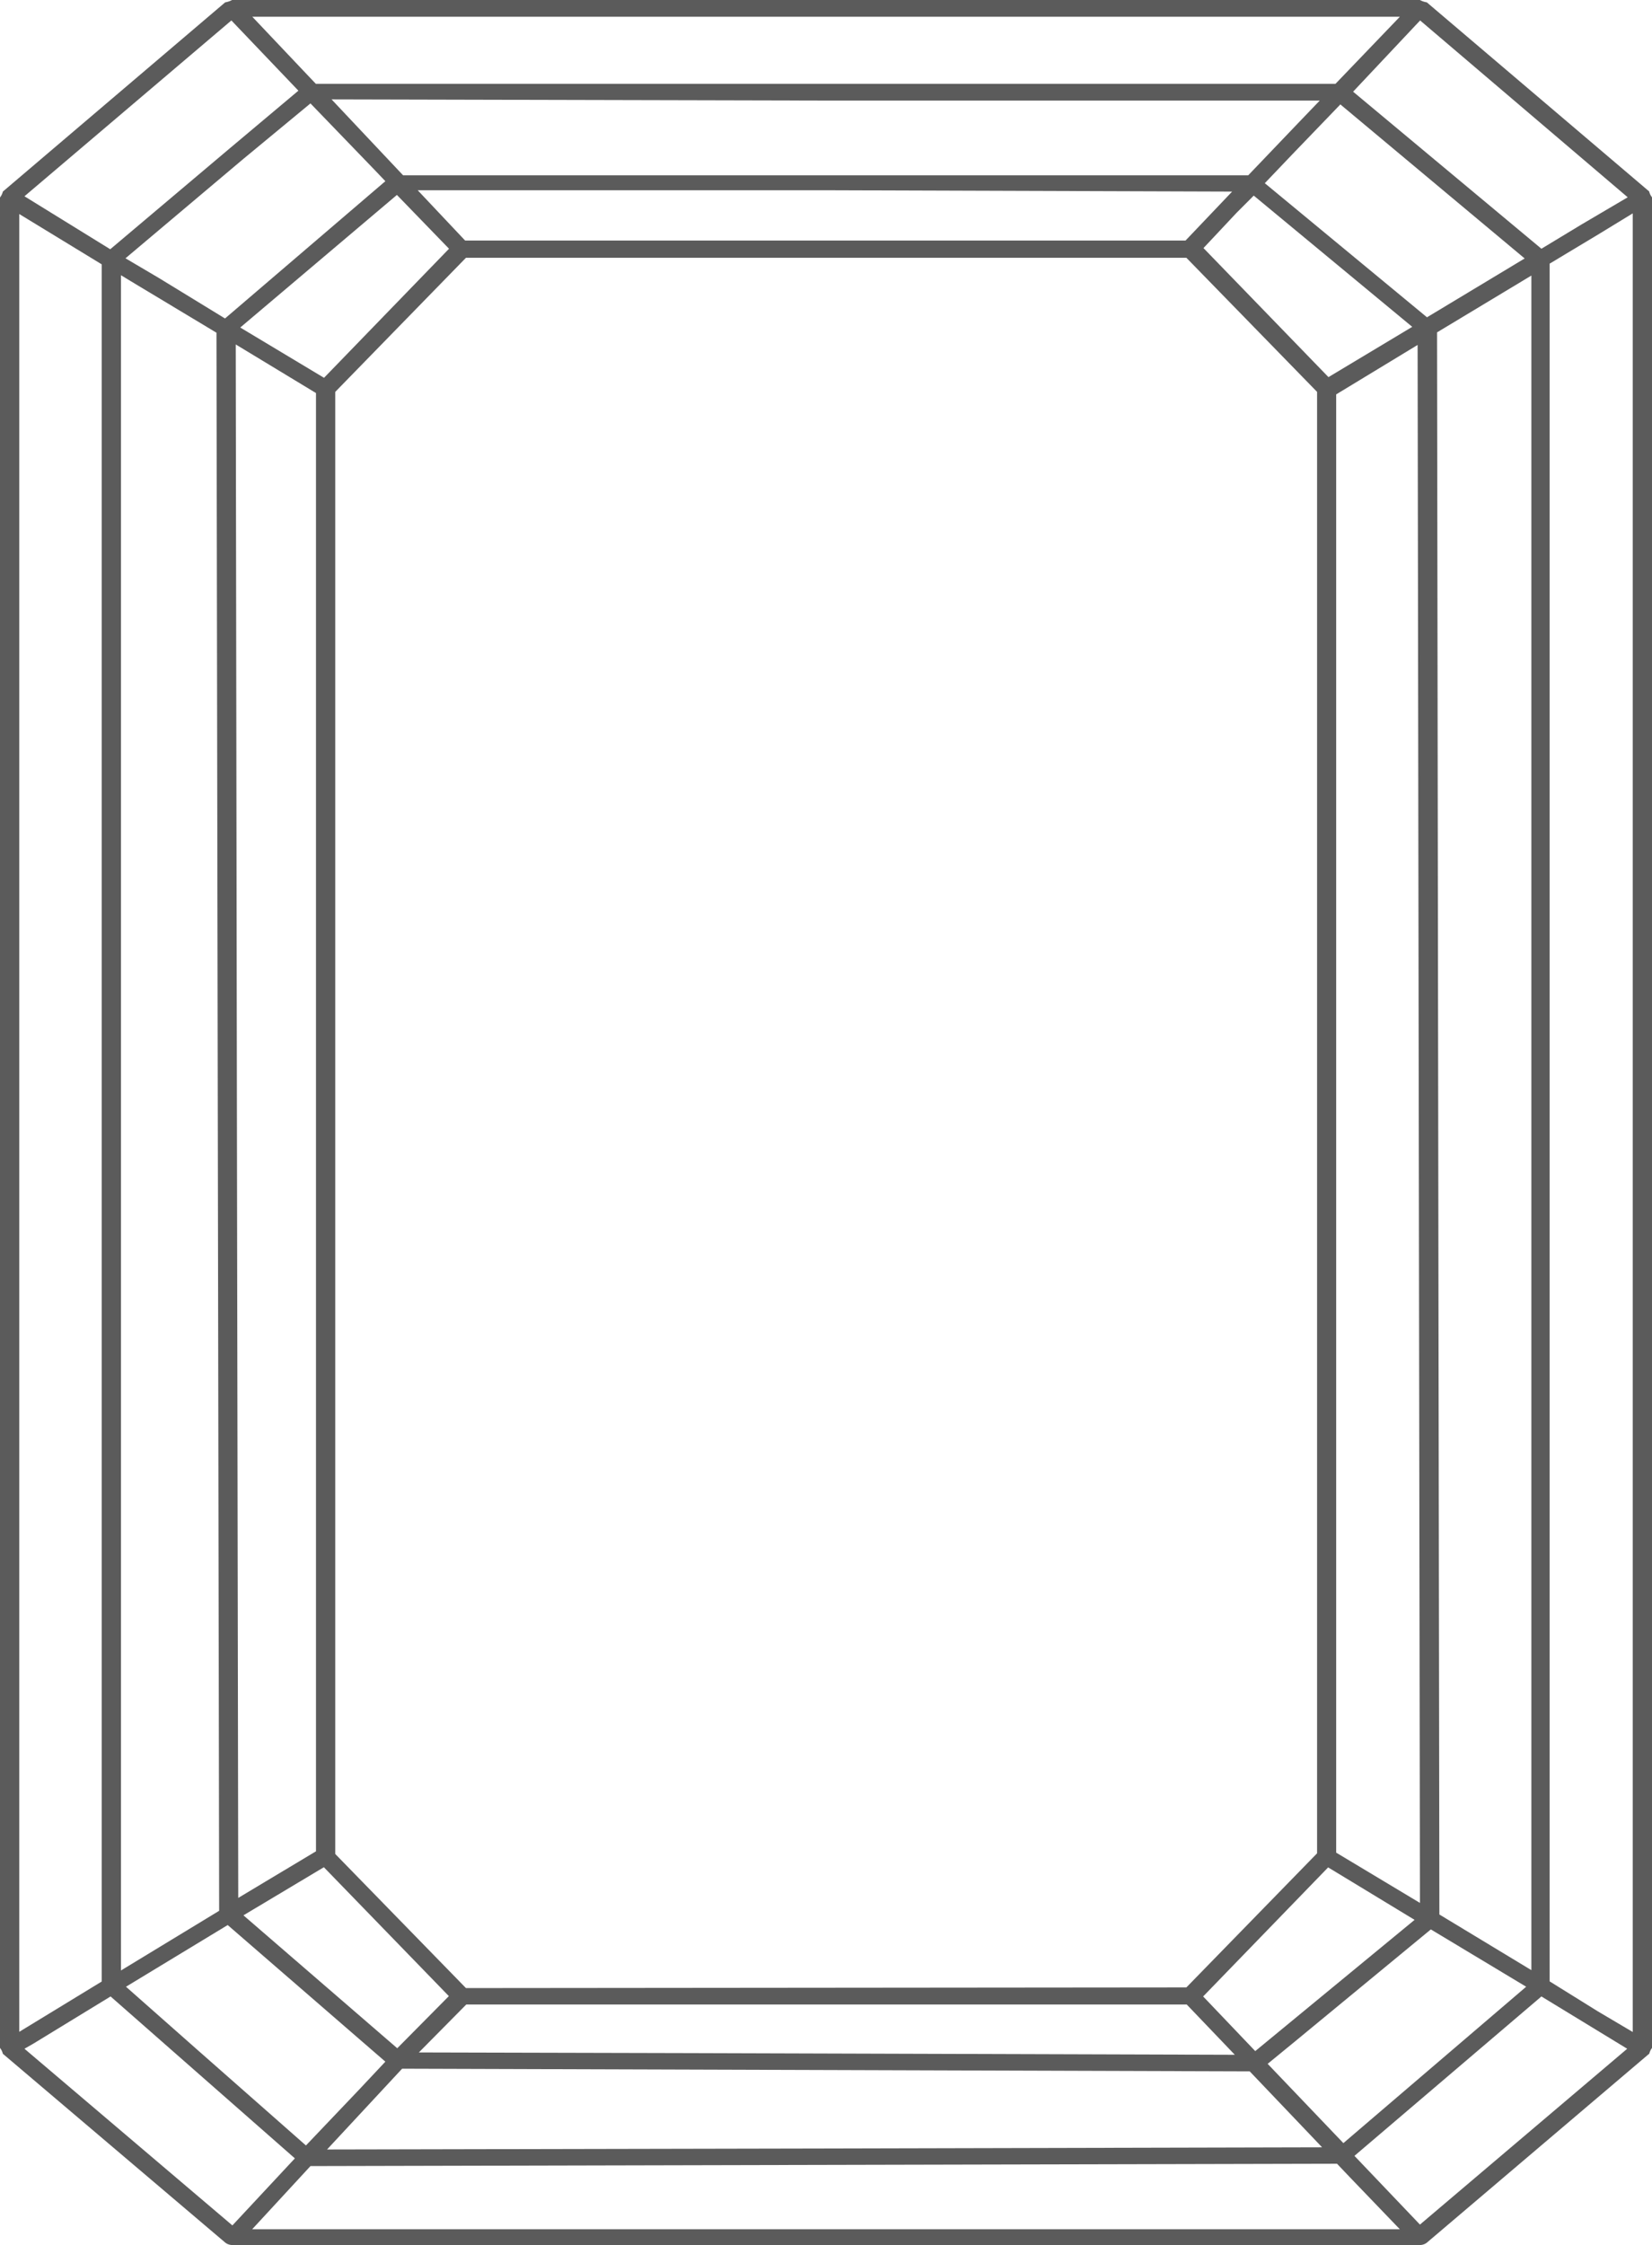 <svg xmlns="http://www.w3.org/2000/svg" viewBox="0 0 98.6 133.95"><defs><style>.cls-1{fill:#5b5b5b;}</style></defs><title>Asset 10</title><g id="Layer_2" data-name="Layer 2"><g id="Layer_1-2" data-name="Layer 1"><path class="cls-1" d="M98.6,11.77a.9.9,0,0,1-.17-.35L85.16.14A1.24,1.24,0,0,1,84.75,0H13.85a1.24,1.24,0,0,1-.41.14L.17,11.43a.89.89,0,0,1-.17.35v110.4a.89.89,0,0,1,.17.35L13.45,133.8a.7.7,0,0,0,.44.14H84.72a.69.69,0,0,0,.44-.14l13.28-11.28a.9.9,0,0,1,.17-.35Zm-97.45,1,4.92,3V118.22l-4.92,3Zm96-1L94.38,13.4,92,14.84,80.76,5.47l4-4.25ZM27.81,118.61l-7.8-8V23.38l7.8-8h43l7.8,8v87.19l-7.8,8ZM14.07,20.55l4.79,2.9v87l-4.64,2.78-.08-46.78Zm5.26,90.85,7.46,7.69-3.08,3.11-9.18-7.93ZM26.8,14.84l-7.46,7.7-5-3,9.35-7.91Zm57.63,99.7-9.51,7.83-3.11-3.26,7.46-7.7,1.42.86ZM74.83,11.67l9.46,7.83-5,3-7.46-7.7,2-2.13Zm9.92,101.86-5-3v-87l4.86-2.95.07,46.6ZM80,6.23l11,9.19-5.83,3.51-9.68-8,1.65-1.73Zm-6.46,5.2-2.78,2.92h-43l-2.83-3,24.25,0ZM25,122.45l2.83-2.86h43l2.87,3-32.45-.1Zm50.66.68,1.6-1.31,8.14-6.71,5.69,3.42-10.91,9.33Zm10.25-8.91-.07-47.39-.07-47,5.63-3.39v101.1l-.15-.09ZM78.77,6,77.56,7.26,74.5,10.46l-25.22,0-25.22,0L19.79,5.93,49.28,6ZM12.92,19.85,13,67.09,13.08,114l-5.86,3.56V16.42l.61.37Zm-5.4,98.68,3.15-1.91,2.92-1.77L23,123l-1.53,1.63L18.26,128l-6.45-5.68Zm12,9.71L24,123.42l25.59.08,25,.08.22.23,4.1,4.3-29.63.07ZM79.71,5,49.28,5,18.85,5l-.75-.79L15.06,1H83.55ZM18.53,6.17l3.86,4,.61.64L13.43,19,9.49,16.59l-2-1.18,7-5.9Zm0,123.06,30.51-.07,30.76-.07.79.83L83.55,133H15.05Zm66.22,3.49-3.91-4.1L92,119.11l5.12,3.12Zm7.74-14.51V15.73L95.37,14l2.08-1.27v108.5L95.37,120ZM13.81,1.22l4,4.19L13.69,8.87l-7.11,6L1.46,11.71ZM2,121.92l4.6-2.81,11,9.66-3.73,4L1.46,122.23Z"/></g></g></svg>